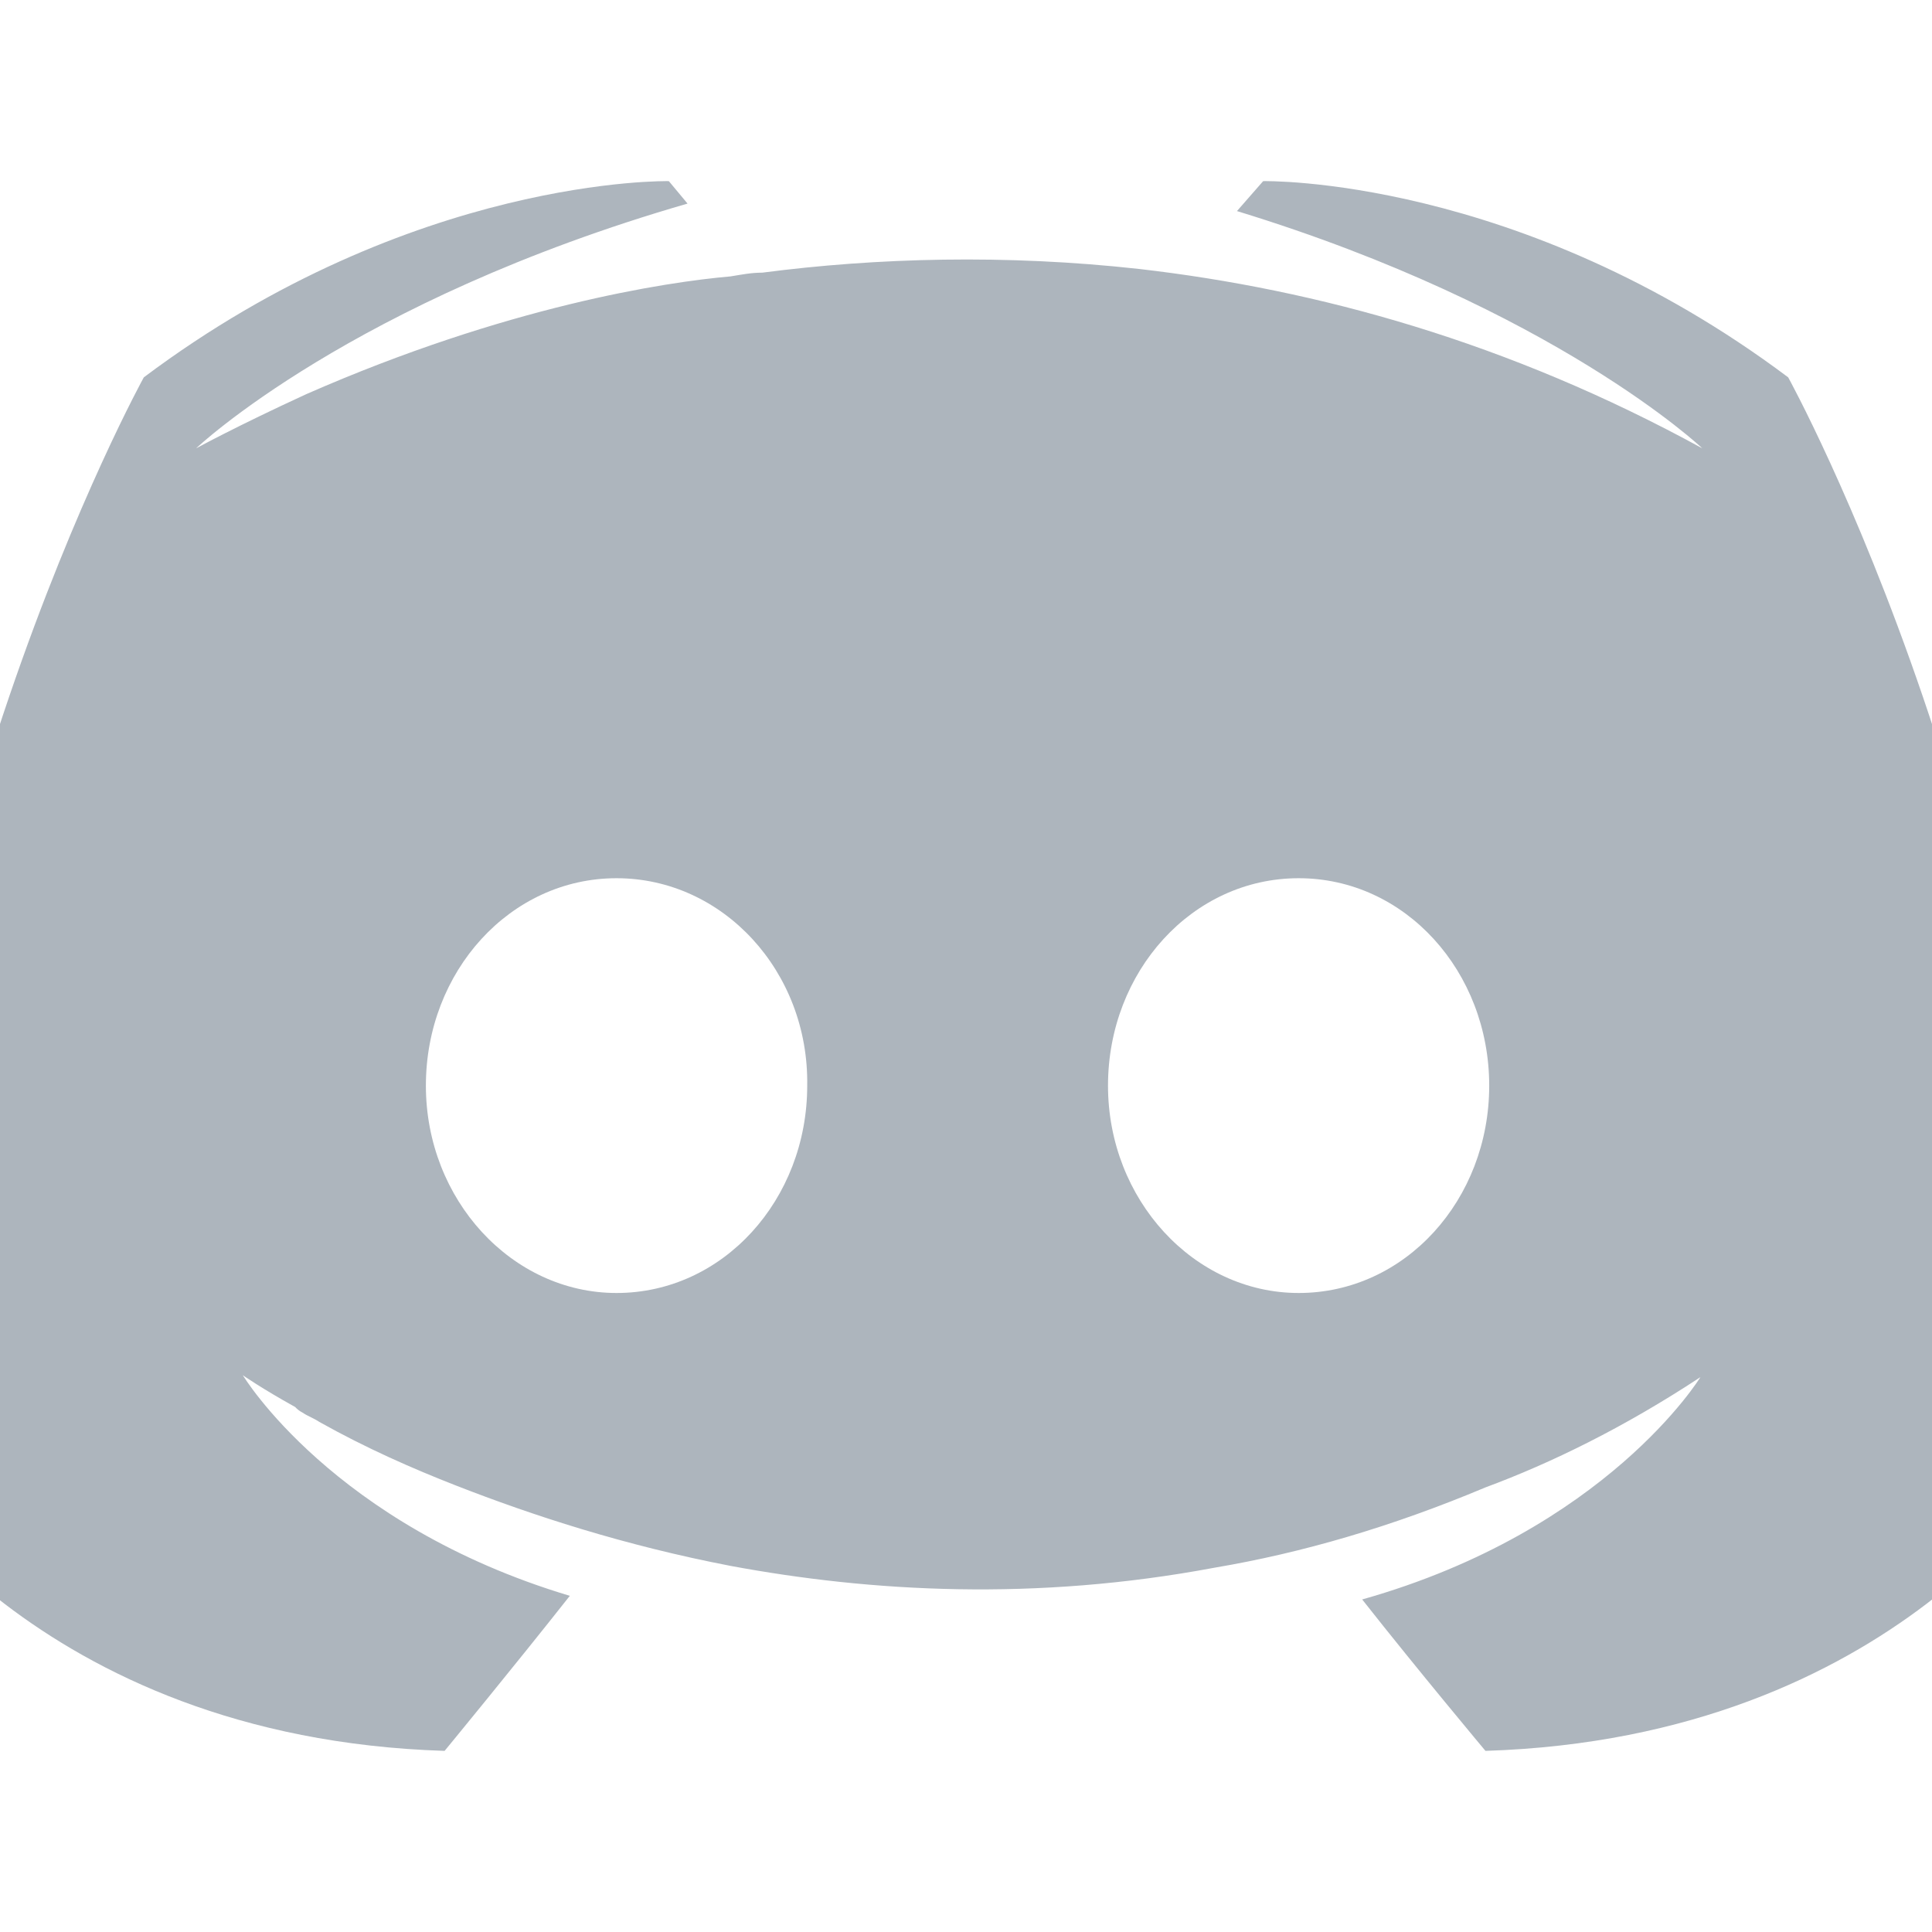 <svg width="16" height="16" viewBox="0 0 16 16" fill="none" xmlns="http://www.w3.org/2000/svg">
<g clip-path="url(#clip0_37_5315)">
<path d="M12.302 14.5C12.302 14.5 11.745 13.835 11.281 13.246C13.308 12.674 14.082 11.405 14.082 11.405C13.447 11.823 12.844 12.117 12.302 12.318C11.528 12.643 10.786 12.86 10.058 12.983C8.573 13.262 7.211 13.184 6.05 12.968C5.168 12.798 4.41 12.55 3.775 12.302C3.419 12.163 3.032 11.993 2.645 11.776C2.599 11.745 2.552 11.73 2.506 11.699C2.475 11.683 2.46 11.668 2.444 11.652C2.166 11.498 2.011 11.389 2.011 11.389C2.011 11.389 2.754 12.627 4.719 13.216C4.255 13.804 3.682 14.5 3.682 14.5C0.262 14.392 -1.038 12.148 -1.038 12.148C-1.038 7.164 1.191 3.125 1.191 3.125C3.419 1.454 5.539 1.5 5.539 1.5L5.694 1.686C2.908 2.491 1.624 3.713 1.624 3.713C1.624 3.713 1.964 3.527 2.537 3.264C4.193 2.537 5.508 2.336 6.05 2.289C6.143 2.274 6.22 2.258 6.313 2.258C7.257 2.135 8.325 2.104 9.439 2.228C10.909 2.398 12.488 2.831 14.098 3.713C14.098 3.713 12.875 2.553 10.244 1.748L10.461 1.5C10.461 1.5 12.581 1.454 14.809 3.125C14.809 3.125 17.038 7.164 17.038 12.148C17.038 12.148 15.723 14.392 12.302 14.5ZM5.106 7.273C4.224 7.273 3.527 8.046 3.527 8.991C3.527 9.935 4.239 10.708 5.106 10.708C5.988 10.708 6.685 9.935 6.685 8.991C6.7 8.046 5.988 7.273 5.106 7.273ZM10.755 7.273C9.873 7.273 9.176 8.046 9.176 8.991C9.176 9.935 9.888 10.708 10.755 10.708C11.637 10.708 12.333 9.935 12.333 8.991C12.333 8.046 11.637 7.273 10.755 7.273Z" fill="#ADB5BD"/>
</g>
<defs>
<clipPath id="clip0_37_5315">
<rect width="16" height="16" fill="white"/>
</clipPath>
</defs>
</svg>
